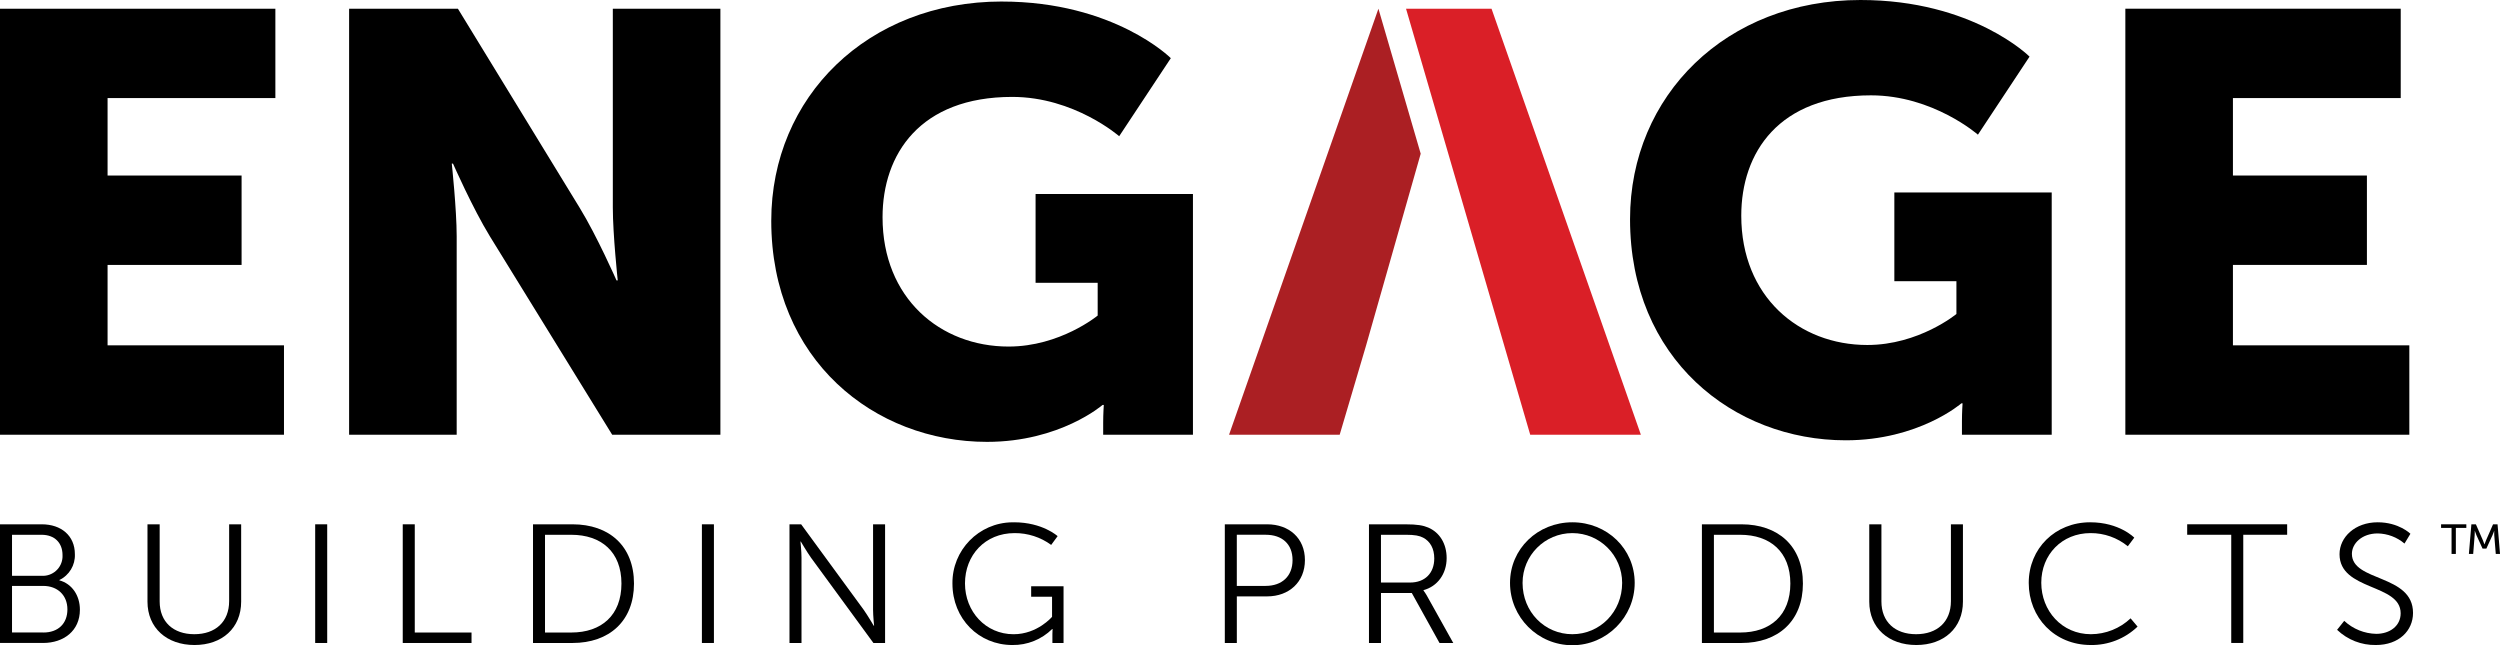 <?xml version="1.0" encoding="UTF-8"?>
<svg xmlns="http://www.w3.org/2000/svg" id="Layer_1" viewBox="0 0 1054.39 272.03">
  <defs>
    <style>.cls-1{fill:#da1f27;}.cls-2{fill:#ab1f23;}</style>
  </defs>
  <g id="Group_25">
    <path id="Path_77" class="cls-2" d="m581.36,3.67l-63,179.68h46.66l11.15-37.7,23.02-80.82-17.83-61.16Z"></path>
    <path id="Path_78" class="cls-1" d="m629.06,3.67h-36.06l11.94,40.96h0l40.44,138.73h46.67L629.06,3.67Z"></path>
  </g>
  <path id="Path_79" d="m784.68,0C832.13,0,855.97,23.88,855.97,23.88l-21.77,32.92s-18.92-16.59-45.11-16.59c-38.89,0-54.7,24.13-54.7,50.76,0,34.18,24.37,54.53,53.15,54.53,21.77,0,37.59-13.07,37.59-13.07v-13.82h-26.18v-37.45h66.37v102.18h-37.86v-5.68c0-3.77.26-7.54.26-7.54h-.51s-17.89,15.58-48.74,15.58c-47.44,0-90.99-34.43-90.99-93.24C687.47,40.21,728.16,0,784.68,0Z"></path>
  <path id="Path_80" d="m422.51.65c47.45,0,71.29,23.88,71.29,23.88l-21.78,32.92s-18.92-16.58-45.1-16.58c-38.89,0-54.7,24.13-54.7,50.76,0,34.18,24.37,54.53,53.14,54.53,21.77,0,37.59-13.07,37.59-13.07v-13.82h-26.19v-37.45h66.37v101.53h-37.86v-5.03c0-3.77.26-7.54.26-7.54h-.51s-17.9,15.58-48.74,15.58c-47.44,0-91-34.43-91-93.24,0-52.27,40.71-92.48,97.23-92.48Z"></path>
  <path id="Path_81" d="m0,3.67h116.14v37.69H45.37v32.67h56.52v37.7h-56.52v33.92h74.4v37.7H0V3.67Z"></path>
  <path id="Path_82" d="m147.24,3.67h45.88l51.34,83.94c7.26,11.81,15.55,30.65,15.55,30.65h.52s-2.07-19.34-2.07-30.65V3.67h45.37v179.69h-45.63l-51.59-83.69c-7.25-11.81-15.55-30.66-15.55-30.66h-.52s2.07,19.35,2.07,30.66v83.69h-45.37V3.67Z"></path>
  <path id="Path_83" d="m896.38,3.67h116.14v37.69h-70.77v32.67h56.51v37.7h-56.51v33.92h74.4v37.7h-119.77V3.67Z"></path>
  <g id="Group_26">
    <path id="Path_84" d="m0,221.13h17.63c8.15,0,13.95,4.77,13.95,12.6.2,4.61-2.37,8.9-6.54,10.89v.14c5.29,1.43,8.66,6.34,8.66,12.39,0,8.9-6.83,14.02-15.49,14.02H0v-50.05Zm17.63,21.72c4.59.24,8.5-3.28,8.74-7.86.02-.3.02-.6,0-.9,0-5.12-3.31-8.54-8.81-8.54H5.07v17.3h12.56Zm.66,23.92c6.24,0,10.14-3.77,10.14-9.76s-4.19-9.9-10.21-9.9H5.07v19.65h13.22Z"></path>
    <path id="Path_85" d="m62.2,221.13h5.14v32.54c0,8.61,5.73,13.81,14.61,13.81s14.69-5.2,14.69-13.96v-32.39h5.07v32.61c0,11.11-8.01,18.3-19.68,18.3s-19.83-7.19-19.83-18.3v-32.61Z"></path>
    <path id="Path_86" d="m132.93,221.13h5.07v50.05h-5.07v-50.05Z"></path>
    <path id="Path_87" d="m169.86,221.13h5.07v45.64h23.94v4.41h-29.01v-50.05Z"></path>
    <path id="Path_88" d="m224.8,221.13h16.67c15.49,0,25.92,9.19,25.92,24.99s-10.43,25.06-25.92,25.06h-16.67v-50.05Zm16.15,45.64c12.7,0,21.15-7.26,21.15-20.65s-8.52-20.57-21.15-20.57h-11.09v41.22h11.09Z"></path>
    <path id="Path_89" d="m296.03,221.13h5.07v50.05h-5.07v-50.05Z"></path>
    <path id="Path_90" d="m332.97,221.13h4.92l26.36,36.03c1.76,2.49,4.26,6.76,4.26,6.76h.15s-.44-4.13-.44-6.76v-36.03h5.07v50.05h-4.92l-26.36-36.02c-1.76-2.49-4.26-6.76-4.26-6.76h-.15s.44,4.13.44,6.76v36.02h-5.07v-50.05Z"></path>
    <path id="Path_91" d="m427.7,220.28c11.98,0,18.36,5.84,18.36,5.84l-2.72,3.7c-4.47-3.27-9.88-5.02-15.42-4.98-12.49,0-20.93,9.33-20.93,21.22s8.74,21.43,20.49,21.43c10.06,0,16.23-7.34,16.23-7.34v-8.47h-8.81v-4.41h13.66v23.92h-4.7v-3.77c0-1.07.07-2.14.07-2.14h-.15c-4.47,4.42-10.53,6.86-16.82,6.76-14.1,0-25.26-11.03-25.26-25.91-.18-14.09,11.09-25.66,25.18-25.84.27,0,.55,0,.82,0Z"></path>
    <path id="Path_92" d="m516.57,221.13h17.85c9.25,0,15.94,5.84,15.94,15.09s-6.68,15.31-15.94,15.31h-12.78v19.65h-5.07v-50.05Zm17.19,25.98c6.9,0,11.38-4.06,11.38-10.89s-4.48-10.68-11.31-10.68h-12.2v21.57h12.12Z"></path>
    <path id="Path_93" d="m577.37,221.13h15.27c5.29,0,7.64.5,9.7,1.36,4.85,2.06,7.79,6.83,7.79,12.89,0,6.76-3.97,11.96-9.77,13.52v.14c.48.64.92,1.3,1.32,1.99l11.24,20.15h-5.8l-11.68-21.07h-13v21.07h-5.07v-50.05Zm17.33,24.56c6.24,0,10.21-3.91,10.21-10.18,0-4.13-1.69-7.19-4.7-8.76-1.54-.79-3.38-1.21-7.35-1.21h-10.43v20.14h12.27Z"></path>
    <path id="Path_94" d="m663.15,220.28c14.62,0,26.29,11.18,26.29,25.56s-11.77,26.29-26.29,26.29-26.29-11.77-26.29-26.29c0-14.38,11.68-25.56,26.29-25.56Zm0,47.2c11.6,0,21-9.4,21-21.64,0-11.6-9.4-21-21-21s-21,9.4-21,21c0,12.24,9.33,21.64,21.01,21.64h0Z"></path>
    <path id="Path_95" d="m717.79,221.13h16.67c15.5,0,25.93,9.19,25.93,24.99s-10.43,25.06-25.93,25.06h-16.67v-50.05Zm16.15,45.64c12.7,0,21.15-7.26,21.15-20.65s-8.52-20.57-21.15-20.57h-11.09v41.22h11.09Z"></path>
    <path id="Path_96" d="m788.36,221.13h5.14v32.54c0,8.61,5.73,13.81,14.62,13.81s14.69-5.2,14.69-13.96v-32.39h5.07v32.61c0,11.11-8,18.3-19.68,18.3s-19.83-7.19-19.83-18.3v-32.61Z"></path>
    <path id="Path_97" d="m881.56,220.28c12.34,0,18.58,6.48,18.58,6.48l-2.72,3.63c-4.44-3.62-9.99-5.58-15.72-5.55-12.12,0-20.78,9.11-20.78,20.93s8.67,21.71,20.93,21.71c6.23-.02,12.22-2.41,16.74-6.69l2.94,3.49c-5.3,5.09-12.4,7.88-19.75,7.76-15.28,0-26.15-11.6-26.15-26.2,0-14.52,11.16-25.56,25.93-25.56Z"></path>
    <path id="Path_98" d="m941.04,225.54h-18.58v-4.42h42.16v4.42h-18.51v45.63h-5.07v-45.63Z"></path>
    <path id="Path_99" d="m988.7,261.85c3.68,3.43,8.49,5.38,13.51,5.48,5.65,0,10.28-3.27,10.28-8.68,0-12.6-25.78-9.4-25.78-24.92,0-7.19,6.54-13.45,16.09-13.45,8.96,0,13.81,4.84,13.81,4.84l-2.5,4.13c-3.16-2.69-7.16-4.2-11.31-4.27-6.61,0-10.87,4.2-10.87,8.61,0,11.89,25.78,8.47,25.78,24.92,0,7.48-5.95,13.53-15.65,13.53-6.09.11-11.98-2.19-16.38-6.41l3.01-3.78Z"></path>
  </g>
  <g id="Group_29">
    <g id="Group_28">
      <path id="Path_100" d="m1033.96,222.65h-4.42v-1.52h10.65v1.52h-4.42v10.98h-1.81v-10.98Z"></path>
      <path id="Path_101" d="m1042.32,221.13h1.9l2.96,6.76c.29.69.64,1.68.64,1.68h.04s.35-.99.64-1.68l2.96-6.76h1.9l1.04,12.5h-1.79l-.64-7.88c-.05-.76-.02-1.84-.02-1.84h-.04s-.38,1.15-.7,1.84l-2.57,5.63h-1.61l-2.56-5.63c-.29-.67-.7-1.88-.7-1.88h-.03s.02,1.12-.04,1.88l-.62,7.88h-1.81l1.05-12.5Z"></path>
    </g>
  </g>
</svg>
